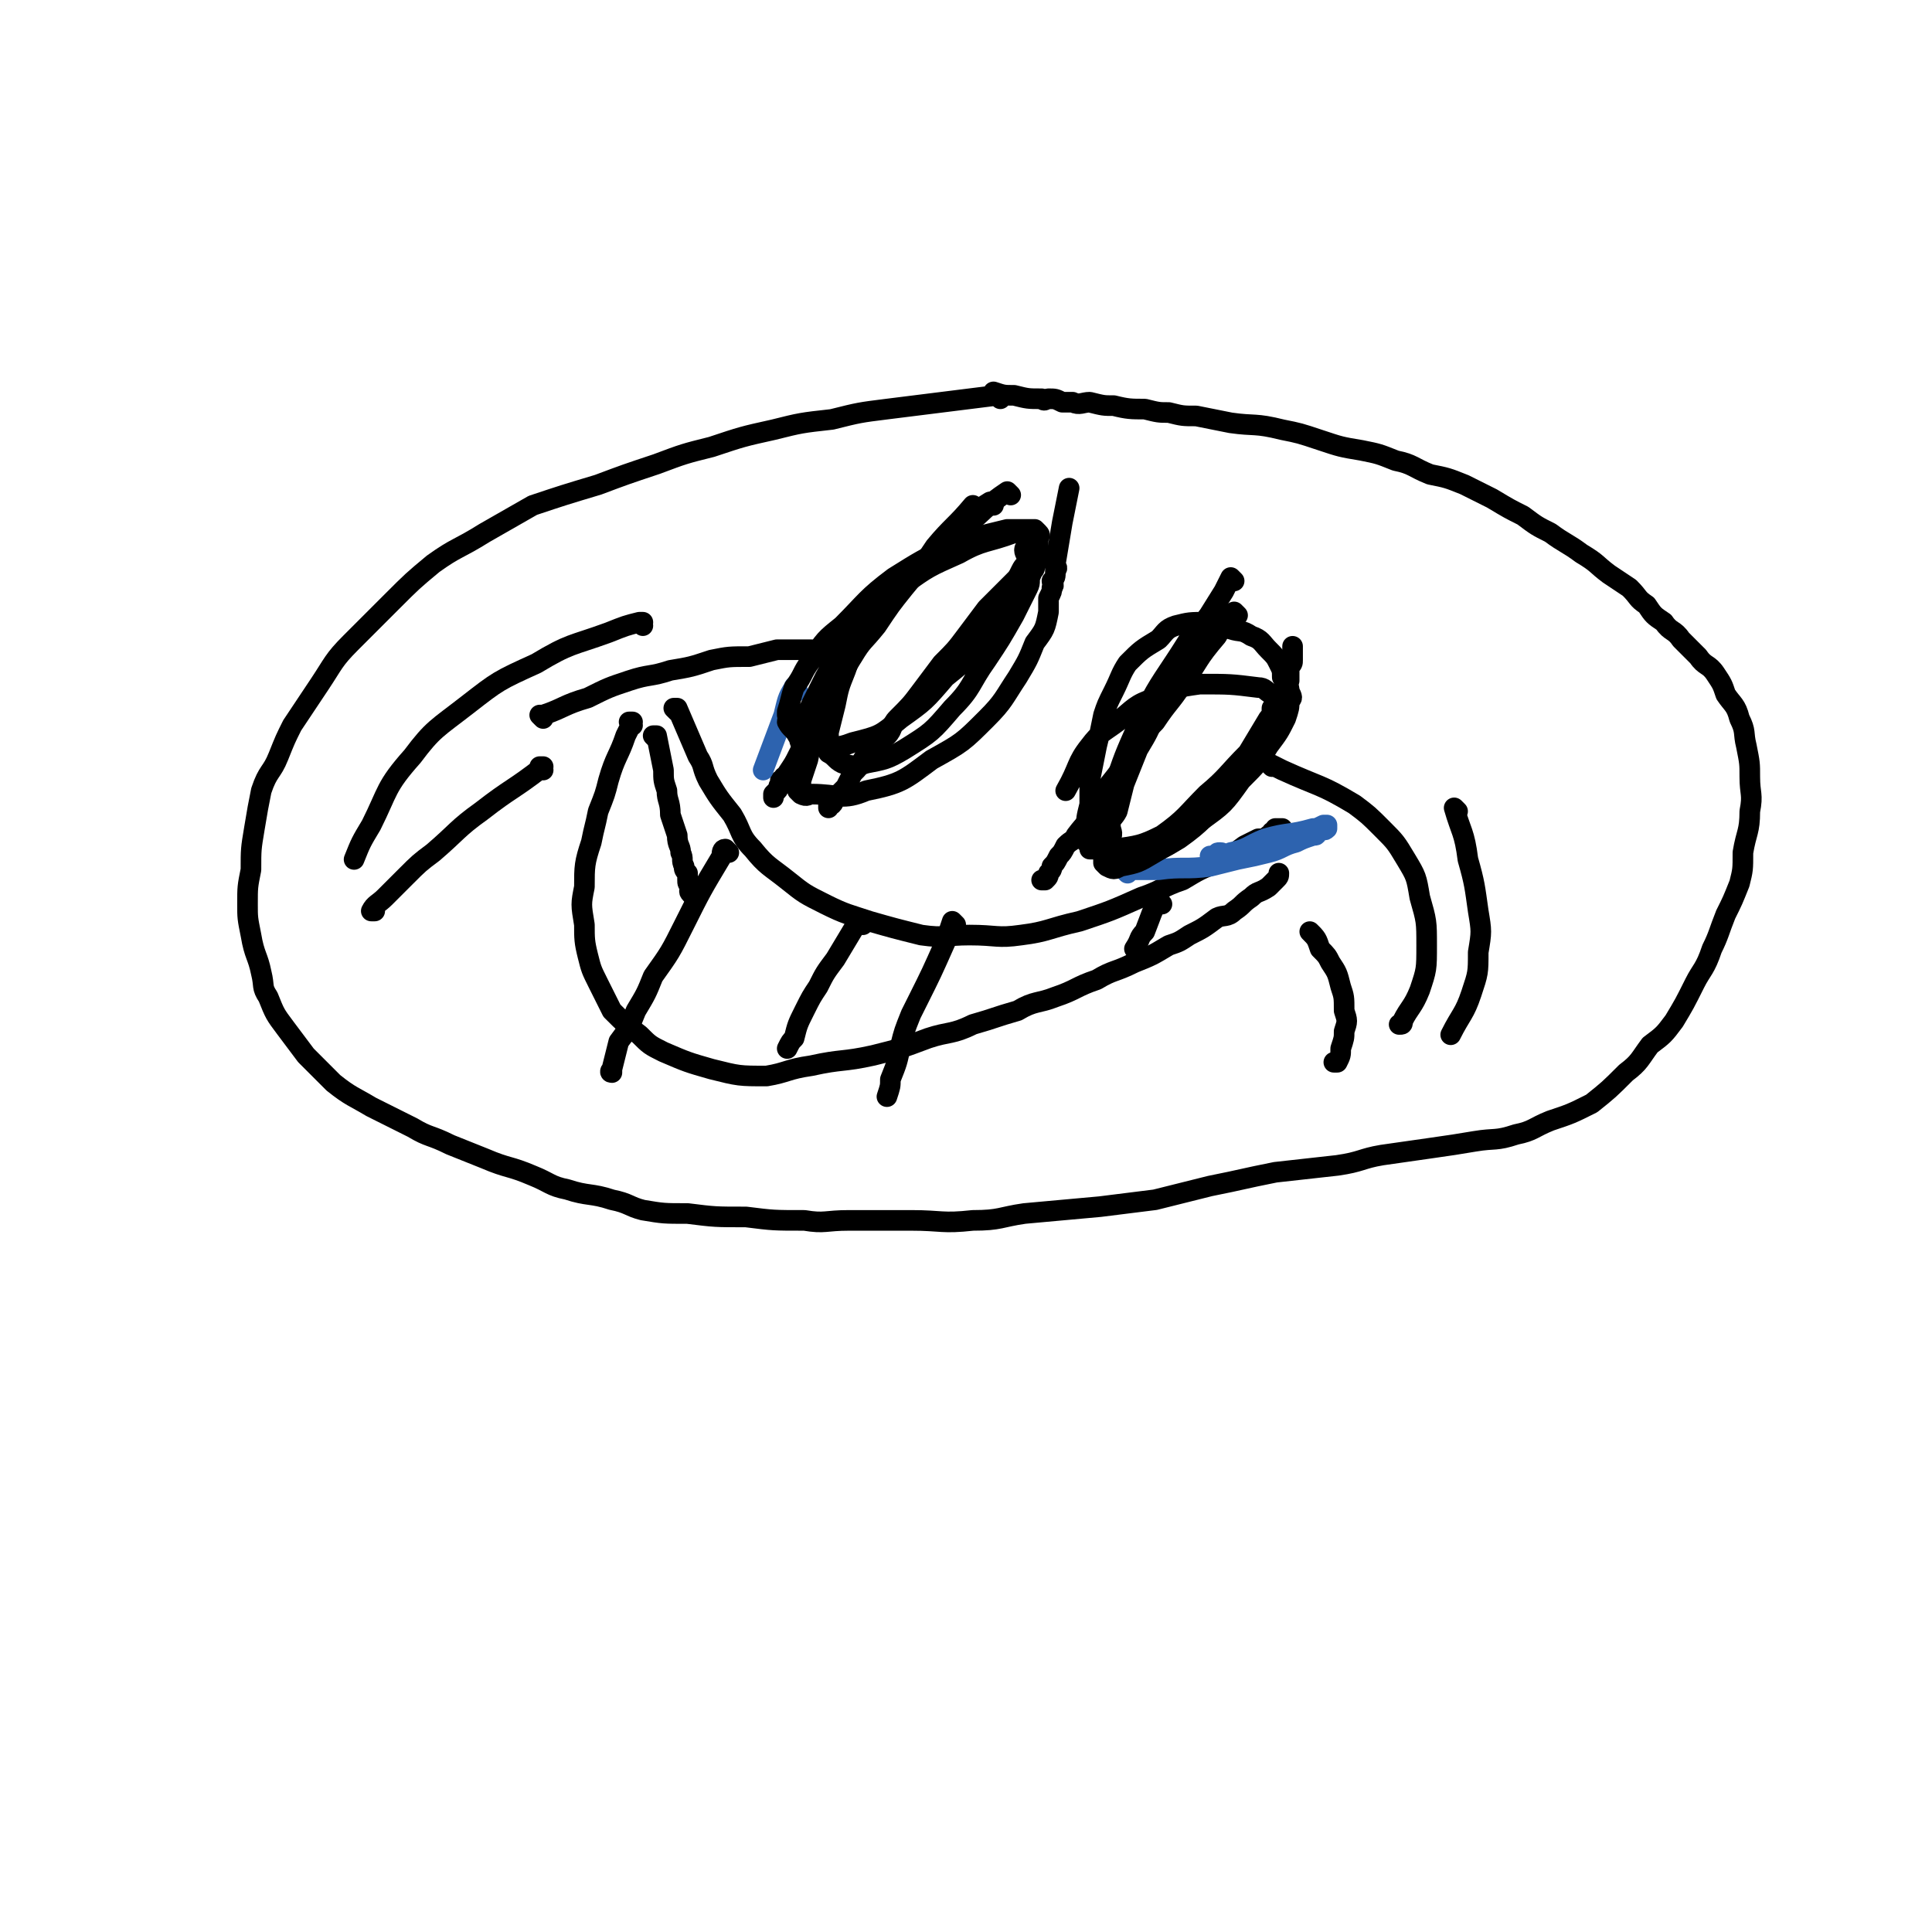 <svg viewBox='0 0 562 562' version='1.1' xmlns='http://www.w3.org/2000/svg' xmlns:xlink='http://www.w3.org/1999/xlink'><g fill='none' stroke='#000000' stroke-width='6' stroke-linecap='round' stroke-linejoin='round'><path d='M291,116c0,0 -1,-1 -1,-1 0,0 0,0 0,0 0,0 0,0 0,0 1,1 1,0 0,0 -8,1 -8,1 -16,2 -8,1 -8,1 -16,2 -8,1 -8,1 -16,3 -9,1 -9,1 -17,3 -9,2 -9,2 -18,5 -8,2 -8,2 -16,5 -9,3 -9,3 -17,6 -10,3 -10,3 -19,6 -7,4 -7,4 -14,8 -8,5 -8,4 -15,9 -6,5 -6,5 -12,11 -6,6 -6,6 -12,12 -5,5 -5,6 -9,12 -4,6 -4,6 -8,12 -2,4 -2,4 -4,9 -2,5 -3,4 -5,10 -1,5 -1,5 -2,11 -1,6 -1,6 -1,12 -1,5 -1,5 -1,10 0,4 0,4 1,9 1,6 2,6 3,11 1,4 0,4 2,7 2,5 2,5 5,9 3,4 3,4 6,8 4,4 4,4 8,8 5,4 6,4 11,7 6,3 6,3 12,6 5,3 5,2 11,5 5,2 5,2 10,4 7,3 7,2 14,5 5,2 5,3 10,4 6,2 7,1 13,3 5,1 5,2 9,3 6,1 6,1 13,1 8,1 8,1 17,1 8,1 8,1 17,1 6,1 6,0 13,0 9,0 9,0 18,0 9,0 9,1 18,0 8,0 8,-1 15,-2 11,-1 11,-1 22,-2 8,-1 8,-1 16,-2 8,-2 8,-2 16,-4 10,-2 9,-2 19,-4 9,-1 9,-1 18,-2 7,-1 7,-2 13,-3 7,-1 7,-1 14,-2 7,-1 7,-1 13,-2 6,-1 6,0 12,-2 5,-1 5,-2 10,-4 6,-2 6,-2 12,-5 5,-4 5,-4 10,-9 4,-3 4,-4 7,-8 4,-3 4,-3 7,-7 3,-5 3,-5 6,-11 2,-4 3,-4 5,-10 2,-4 2,-5 4,-10 2,-4 2,-4 4,-9 1,-4 1,-4 1,-9 1,-6 2,-6 2,-12 1,-5 0,-5 0,-10 0,-4 0,-4 -1,-9 -1,-4 0,-4 -2,-8 -1,-4 -2,-4 -4,-7 -1,-3 -1,-3 -3,-6 -2,-3 -3,-2 -5,-5 -2,-2 -2,-2 -5,-5 -2,-3 -3,-2 -5,-5 -3,-2 -3,-2 -5,-5 -3,-2 -2,-2 -5,-5 -3,-2 -3,-2 -6,-4 -4,-3 -3,-3 -8,-6 -4,-3 -5,-3 -9,-6 -4,-2 -4,-2 -8,-5 -4,-2 -4,-2 -9,-5 -4,-2 -4,-2 -8,-4 -5,-2 -5,-2 -10,-3 -5,-2 -5,-3 -10,-4 -5,-2 -5,-2 -10,-3 -6,-1 -6,-1 -12,-3 -6,-2 -6,-2 -11,-3 -8,-2 -8,-1 -15,-2 -5,-1 -5,-1 -10,-2 -4,0 -4,0 -8,-1 -3,0 -3,0 -7,-1 -4,0 -5,0 -9,-1 -3,0 -3,0 -7,-1 -2,0 -3,1 -5,0 -2,0 -2,0 -3,0 -2,-1 -2,-1 -4,-1 0,0 0,0 0,0 -1,0 -1,1 -2,0 -4,0 -4,0 -8,-1 -3,0 -3,0 -6,-1 '/><path d='M158,209c0,0 -1,-1 -1,-1 0,0 0,0 1,0 0,0 0,0 0,0 0,1 -1,0 -1,0 0,0 0,0 1,0 0,0 0,0 0,0 6,-2 6,-3 13,-5 6,-3 6,-3 12,-5 6,-2 6,-1 12,-3 6,-1 6,-1 12,-3 5,-1 5,-1 11,-1 4,-1 4,-1 8,-2 2,0 2,0 5,0 1,0 1,0 2,0 1,0 1,0 1,0 0,0 0,0 1,0 0,0 1,0 1,0 0,0 0,0 -1,0 '/><path d='M370,223c0,0 -1,-1 -1,-1 0,0 0,0 0,0 0,0 0,0 0,0 1,1 0,0 0,0 0,0 0,0 0,0 2,1 2,1 4,2 11,5 11,4 21,10 4,3 4,3 8,7 4,4 4,4 7,9 3,5 3,5 4,11 2,7 2,7 2,14 0,7 0,7 -2,13 -2,5 -3,5 -5,9 0,1 0,1 -1,1 '/><path d='M184,211c0,0 -1,-1 -1,-1 0,0 0,0 1,0 0,0 0,0 0,0 0,1 -1,0 -1,0 0,0 0,0 1,0 0,0 0,0 0,0 -1,2 -1,2 -2,4 -2,6 -3,6 -5,13 -1,4 -1,4 -3,9 -1,5 -1,4 -2,9 -2,6 -2,7 -2,13 -1,5 -1,5 0,11 0,4 0,5 1,9 1,4 1,4 3,8 2,4 2,4 4,8 4,4 4,4 8,7 3,3 3,3 7,5 7,3 7,3 14,5 8,2 8,2 16,2 6,-1 6,-2 13,-3 9,-2 9,-1 18,-3 8,-2 8,-2 16,-5 6,-2 7,-1 13,-4 7,-2 6,-2 13,-4 5,-3 6,-2 11,-4 6,-2 6,-3 12,-5 5,-3 5,-2 11,-5 5,-2 5,-2 10,-5 3,-1 3,-1 6,-3 4,-2 4,-2 8,-5 2,-1 3,0 5,-2 3,-2 2,-2 5,-4 2,-2 2,-1 5,-3 1,-1 1,-1 2,-2 1,-1 1,-1 1,-2 '/><path d='M197,207c0,0 -1,-1 -1,-1 0,0 0,0 1,0 0,0 0,0 0,0 0,1 -1,0 -1,0 0,0 0,0 1,0 0,0 0,0 0,0 3,7 3,7 6,14 2,3 1,3 3,7 3,5 3,5 7,10 3,5 2,6 6,10 4,5 5,5 10,9 5,4 5,4 11,7 6,3 7,3 13,5 7,2 7,2 15,4 7,1 7,0 14,0 8,0 8,1 15,0 8,-1 8,-2 17,-4 9,-3 9,-3 18,-7 6,-2 6,-3 12,-5 5,-3 5,-3 10,-5 4,-2 4,-2 8,-5 2,-1 2,-1 4,-2 2,0 2,0 3,-1 1,0 1,0 1,-1 1,0 1,0 1,-1 1,0 1,0 2,0 '/><path d='M301,163c0,0 -1,-1 -1,-1 0,0 0,0 0,0 0,0 0,0 0,0 -2,4 -2,4 -5,7 -4,4 -4,4 -8,8 -3,4 -3,4 -6,8 -3,4 -3,4 -7,8 -3,4 -3,4 -6,8 -3,4 -3,4 -7,8 -2,2 -1,3 -3,5 -2,2 -2,1 -4,3 -2,1 -1,1 -3,4 -1,2 -1,2 -3,4 -1,2 -1,2 -2,4 -1,1 -1,1 -2,2 0,0 -1,0 -1,1 0,0 0,0 -1,1 0,0 1,0 0,1 0,0 0,0 0,0 0,0 -1,0 -1,0 0,1 0,1 0,1 '/><path d='M360,179c0,0 -1,-1 -1,-1 0,0 0,0 0,0 0,0 0,0 0,0 -3,4 -3,3 -5,7 -6,7 -5,7 -10,14 -4,6 -4,5 -8,11 -4,4 -4,4 -7,9 -3,5 -3,5 -7,10 -2,3 -2,4 -4,7 -2,4 -2,3 -5,7 -1,2 -1,1 -3,3 -1,2 -1,2 -2,3 -1,2 -1,2 -2,3 0,1 0,1 -1,2 0,1 0,1 -1,2 0,0 0,0 -1,0 '/><path d='M284,148c0,0 -1,-1 -1,-1 0,0 0,0 0,0 0,0 0,0 0,0 1,1 0,0 0,0 0,0 0,0 0,0 -5,6 -6,6 -11,12 -4,6 -4,6 -9,12 -4,5 -4,5 -8,11 -4,5 -4,4 -7,9 -4,6 -3,6 -7,12 -2,5 -3,5 -5,10 -2,3 -2,3 -4,7 -1,2 -1,2 -3,5 0,0 0,1 -1,1 0,1 0,1 -1,1 0,0 1,1 0,1 0,0 0,0 0,0 -1,1 0,1 -1,2 0,0 0,0 -1,1 0,0 0,1 0,1 0,0 0,0 0,-1 '/><path d='M359,169c0,0 -1,-1 -1,-1 0,0 0,0 0,0 0,0 0,0 0,0 1,1 0,0 0,0 0,0 0,0 0,0 -1,2 -1,2 -2,4 -5,8 -5,8 -10,16 -2,4 -3,4 -5,9 -3,5 -3,5 -5,11 -2,5 -2,5 -5,10 -2,5 -2,5 -4,10 -1,4 -1,4 -2,8 -1,2 -2,2 -2,4 0,2 1,2 0,4 0,1 -1,1 -1,1 0,1 1,1 1,2 1,1 0,1 0,2 0,0 0,0 0,0 1,1 1,0 2,0 4,0 4,1 7,0 6,-2 6,-2 11,-5 7,-5 7,-6 13,-12 5,-6 5,-6 10,-13 3,-6 2,-6 5,-12 1,-3 2,-3 3,-5 0,-2 0,-2 1,-4 0,-1 0,-1 0,-2 0,-1 0,-1 0,-2 1,-1 1,-1 1,-2 0,0 0,0 0,-1 0,0 0,0 0,-1 0,-1 0,-1 0,-1 0,-1 0,-1 0,-1 '/><path d='M294,144c0,0 -1,-1 -1,-1 0,0 0,0 0,0 0,0 0,0 0,0 1,1 0,0 0,0 -6,4 -6,5 -12,10 -4,3 -4,3 -8,7 -4,4 -4,4 -9,8 -4,5 -4,5 -7,10 -4,5 -4,5 -8,11 -3,5 -3,6 -6,11 -3,6 -3,6 -5,12 -2,4 -2,4 -3,9 -1,3 -1,3 -2,6 0,1 0,1 -1,3 0,0 0,0 0,0 1,1 1,1 1,1 2,1 2,0 3,0 8,0 9,2 16,-1 10,-2 11,-3 19,-9 9,-5 9,-5 16,-12 5,-5 5,-6 9,-12 3,-5 3,-5 5,-10 3,-4 3,-4 4,-9 0,-2 0,-2 0,-4 1,-2 1,-2 1,-3 1,-1 0,-1 0,-2 1,-1 1,-1 1,-3 1,-1 0,-1 0,-2 1,-6 1,-6 2,-12 1,-5 1,-5 2,-10 '/><path d='M191,215c0,0 -1,-1 -1,-1 0,0 0,0 1,0 0,0 0,0 0,0 0,1 -1,0 -1,0 0,0 0,0 1,0 0,0 0,0 0,0 1,5 1,5 2,10 0,3 0,3 1,6 0,3 1,3 1,7 1,3 1,3 2,6 0,3 1,3 1,5 1,2 0,2 1,4 0,1 0,1 1,2 0,1 0,1 0,2 0,1 0,1 1,2 0,1 -1,1 0,2 0,0 1,-1 1,-1 0,0 0,0 0,0 '/><path d='M212,248c0,0 -1,-1 -1,-1 0,0 0,0 0,0 0,0 0,0 0,0 1,1 0,0 0,0 -1,0 -1,1 -1,2 -6,10 -6,10 -11,20 -4,8 -4,8 -9,15 -2,5 -2,5 -5,10 -2,5 -2,5 -5,9 -1,4 -1,4 -2,8 0,0 0,1 0,1 -1,0 0,-1 0,-1 '/><path d='M251,269c0,0 -1,-1 -1,-1 0,0 0,0 0,0 0,0 0,0 0,0 1,1 0,0 0,0 0,0 1,0 0,0 0,1 0,1 -1,1 -3,5 -3,5 -6,10 -3,4 -3,4 -5,8 -2,3 -2,3 -4,7 -2,4 -2,4 -3,8 -1,1 -1,1 -2,3 0,0 0,0 0,0 '/><path d='M278,269c0,0 -1,-1 -1,-1 0,0 0,0 0,0 0,0 0,0 0,0 1,1 0,0 0,0 0,0 0,0 0,0 0,0 0,0 0,0 -1,3 -1,3 -2,6 -4,9 -4,9 -8,17 -1,2 -1,2 -2,4 -2,5 -2,5 -3,9 -1,5 -1,5 -3,10 0,2 0,2 -1,5 '/><path d='M338,263c0,0 -1,-1 -1,-1 0,0 0,0 0,0 0,0 0,0 0,0 1,1 0,-1 0,0 -2,3 -2,4 -4,9 -2,2 -1,2 -3,5 '/><path d='M382,272c0,0 -1,-1 -1,-1 0,0 0,0 0,0 0,0 0,0 0,0 1,1 0,0 0,0 0,0 0,0 0,0 0,0 0,0 0,0 2,2 2,2 3,5 2,2 2,2 3,4 2,3 2,3 3,7 1,3 1,3 1,7 1,3 1,3 0,6 0,2 0,2 -1,5 0,2 0,2 -1,4 0,0 0,0 -1,0 '/><path d='M424,236c0,0 -1,-1 -1,-1 0,0 0,0 0,0 0,0 0,0 0,0 2,7 3,7 4,15 2,7 2,8 3,15 1,6 1,6 0,12 0,6 0,6 -2,12 -2,6 -3,6 -6,12 '/><path d='M158,224c0,0 -1,-1 -1,-1 0,0 1,0 1,0 -9,7 -9,6 -18,13 -7,5 -7,6 -14,12 -4,3 -4,3 -8,7 -3,3 -3,3 -6,6 -2,2 -3,2 -4,4 0,0 0,0 1,0 '/><path d='M187,182c0,0 -1,-1 -1,-1 0,0 0,0 1,0 0,0 0,0 0,0 0,1 0,0 -1,0 -4,1 -4,1 -9,3 -11,4 -11,3 -21,9 -11,5 -11,5 -20,12 -9,7 -10,7 -16,15 -8,9 -7,10 -12,20 -3,5 -3,5 -5,10 '/></g>
<g fill='none' stroke='#2D63AF' stroke-width='6' stroke-linecap='round' stroke-linejoin='round'><path d='M328,254c0,0 -1,-1 -1,-1 0,0 0,0 0,0 0,0 0,0 0,0 5,0 5,0 10,0 7,-1 8,0 15,-1 4,-1 4,-1 8,-2 5,-1 5,-1 9,-2 4,-1 4,-2 8,-3 2,-1 2,-1 5,-2 1,0 1,0 1,-1 1,0 1,-1 1,-1 1,0 1,1 2,0 0,0 0,0 0,-1 0,0 0,0 0,0 0,0 0,0 -1,0 -2,1 -2,1 -3,1 -7,2 -7,1 -14,3 -5,2 -5,3 -10,4 -2,1 -2,0 -3,0 -1,0 -1,0 -1,1 -1,0 -1,1 -1,1 0,0 0,0 -1,-1 0,0 0,0 0,0 1,1 0,0 0,0 0,0 0,0 0,0 '/><path d='M232,201c0,0 -1,-1 -1,-1 0,0 0,0 0,0 0,0 0,0 0,0 1,1 0,0 0,0 0,0 0,0 0,0 0,0 0,0 0,0 1,1 0,0 0,0 0,0 0,0 0,0 0,0 0,0 0,0 1,1 0,0 0,0 0,0 0,0 0,0 0,0 0,0 0,0 1,1 0,0 0,0 0,0 0,0 0,0 0,0 0,0 0,0 1,1 0,0 0,0 0,0 0,0 0,0 0,0 0,0 0,0 1,1 0,0 0,0 0,0 0,0 0,0 0,0 0,0 0,0 1,1 0,-1 0,0 -2,3 -2,4 -3,8 -3,8 -3,8 -6,16 '/></g>
<g fill='none' stroke='#000000' stroke-width='6' stroke-linecap='round' stroke-linejoin='round'><path d='M289,147c0,0 -1,-1 -1,-1 0,0 0,0 0,0 0,0 0,0 0,0 1,1 0,0 0,0 0,0 0,0 0,0 0,0 0,0 0,0 1,1 0,0 0,0 -5,3 -5,4 -10,9 -6,5 -6,5 -12,11 -4,4 -4,4 -8,9 -4,4 -4,4 -7,9 -3,5 -3,5 -5,11 -2,5 -2,5 -3,10 -1,4 -1,4 -2,8 0,2 0,2 0,4 0,1 0,1 0,2 0,0 0,0 0,0 2,1 2,2 4,3 3,1 4,1 7,0 5,-1 6,-1 11,-4 8,-5 8,-5 14,-12 6,-6 5,-7 10,-14 4,-6 4,-6 8,-13 2,-4 2,-4 4,-8 1,-2 0,-2 1,-4 0,-1 1,-1 1,-2 1,-2 0,-2 1,-4 0,-1 0,-1 0,-2 0,-1 0,-1 0,-2 0,0 0,0 0,-1 0,0 1,0 0,-1 0,0 0,0 -1,-1 0,0 0,0 0,0 -4,0 -4,0 -8,0 -8,2 -9,2 -17,5 -8,4 -8,4 -16,9 -8,6 -8,7 -15,14 -5,4 -5,4 -9,10 -3,4 -2,4 -5,8 -1,3 -1,4 -2,7 0,0 0,0 0,1 1,1 0,1 0,2 1,2 2,2 3,4 1,1 0,2 2,3 1,0 1,0 3,0 5,0 6,1 11,-1 8,-2 8,-2 14,-7 7,-5 7,-5 13,-12 5,-4 5,-4 8,-8 4,-5 4,-6 7,-11 3,-4 3,-3 5,-7 1,-3 1,-3 2,-5 1,-2 1,-1 2,-3 0,-1 -1,-2 -1,-3 0,-1 1,-1 1,-2 1,0 0,0 0,-1 0,0 0,0 0,0 0,0 0,0 0,-1 0,-1 1,-1 0,-1 0,0 0,-1 -1,-1 -1,0 -2,0 -3,1 -8,3 -9,2 -16,6 -9,4 -9,4 -16,9 -8,6 -8,7 -14,14 -5,6 -5,6 -9,13 -2,4 -2,4 -4,8 -1,2 -1,2 -1,4 0,0 0,0 0,0 1,1 0,1 0,2 '/><path d='M352,181c0,0 -1,-1 -1,-1 0,0 0,0 0,0 0,0 0,0 0,0 1,1 0,0 0,0 0,0 0,0 0,0 0,0 0,0 0,0 1,1 0,-1 0,0 -5,5 -5,6 -9,12 -6,9 -6,9 -11,19 -4,9 -4,9 -7,18 -1,5 -2,5 -3,11 0,4 0,4 0,8 0,1 0,2 0,3 1,1 1,1 1,1 2,1 2,1 4,0 5,-1 5,-1 10,-4 7,-4 7,-4 13,-9 7,-5 7,-5 12,-12 5,-5 5,-5 8,-10 3,-4 3,-4 5,-8 1,-3 1,-3 1,-5 1,-1 1,-1 0,-3 0,-1 0,-1 -1,-2 0,-1 0,-1 -1,-2 0,-2 0,-2 -1,-4 -1,-2 -1,-2 -3,-4 -2,-2 -2,-3 -5,-4 -3,-2 -3,-1 -6,-2 -4,-1 -4,-2 -7,-2 -5,0 -5,0 -9,1 -3,1 -3,2 -5,4 -5,3 -5,3 -9,7 -2,3 -2,4 -4,8 -2,4 -2,4 -3,7 -1,5 -1,5 -2,9 -1,5 -1,5 -2,10 0,4 0,4 0,7 -1,4 -1,4 -1,7 0,2 0,2 0,4 0,0 1,0 1,1 1,0 0,1 0,1 1,0 1,0 2,0 2,0 2,1 5,0 7,-1 8,-1 14,-4 7,-5 7,-6 13,-12 6,-5 6,-6 12,-12 3,-5 3,-5 6,-10 1,-1 1,-1 1,-3 1,0 1,0 1,-1 0,0 0,0 0,-1 0,0 0,0 0,0 0,-1 0,-1 0,-1 0,-1 0,-1 -1,-1 -2,-1 -2,-2 -4,-2 -8,-1 -8,-1 -17,-1 -7,1 -7,1 -13,4 -6,2 -6,3 -11,7 -4,3 -5,3 -8,7 -4,5 -3,6 -7,13 '/></g>
</svg>